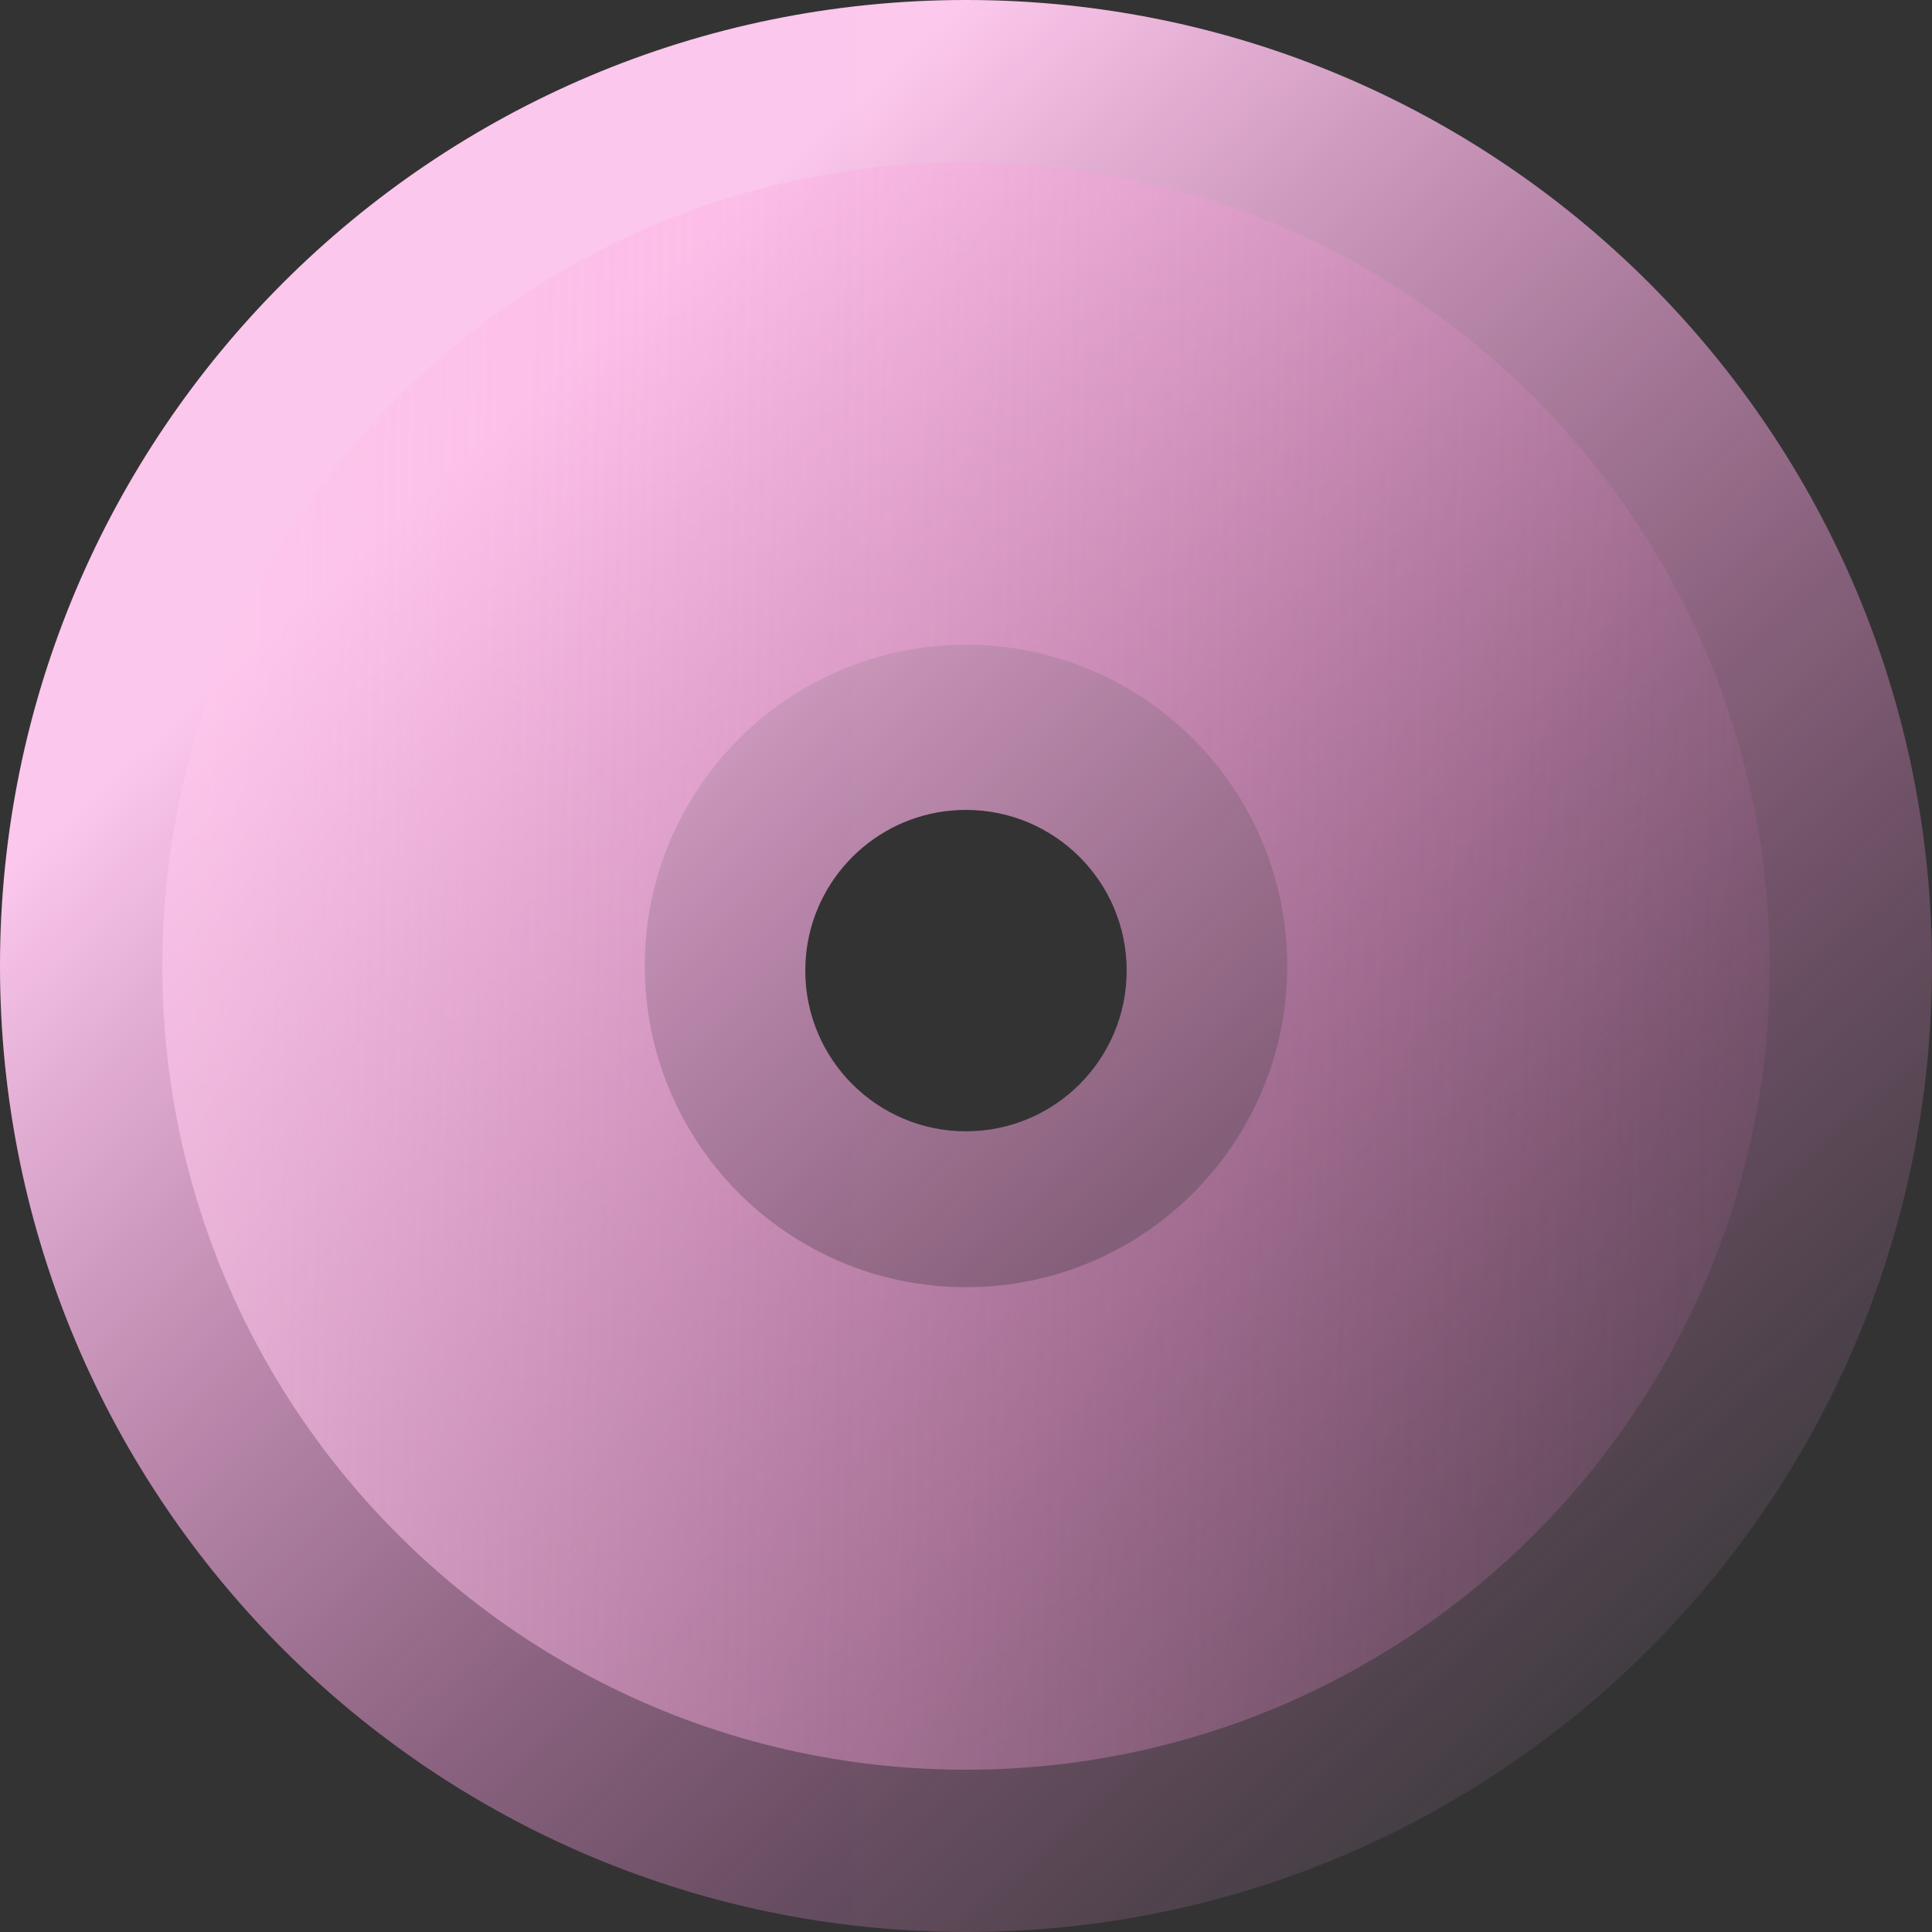 <?xml version="1.0" encoding="UTF-8"?> <svg xmlns="http://www.w3.org/2000/svg" width="200" height="200" viewBox="0 0 200 200" fill="none"><rect x="0" y="0" width="200" height="200" fill="#333333" stroke="none"/><path fill-rule="evenodd" clip-rule="evenodd" d="M200 100C200 155.228 155.228 200 100 200C44.772 200 0 155.228 0 100C0 44.772 44.772 0 100 0C155.228 0 200 44.772 200 100ZM99.998 117.113C109.186 117.113 116.634 109.665 116.634 100.477C116.634 91.289 109.186 83.841 99.998 83.841C91.854 83.841 85.077 89.693 83.642 97.421C83.459 98.412 83.362 99.433 83.362 100.477C83.362 109.665 90.811 117.113 99.998 117.113Z" fill="url(#paint0_linear_4434_466)"></path><path fill-rule="evenodd" clip-rule="evenodd" d="M200 100C200 155.228 155.228 200 100 200C44.772 200 0 155.228 0 100C0 44.772 44.772 0 100 0C155.228 0 200 44.772 200 100ZM99.998 117.113C109.186 117.113 116.634 109.665 116.634 100.477C116.634 91.289 109.186 83.841 99.998 83.841C91.854 83.841 85.077 89.693 83.642 97.421C83.459 98.412 83.362 99.433 83.362 100.477C83.362 109.665 90.811 117.113 99.998 117.113Z" fill="url(#paint1_linear_4434_466)" fill-opacity="0.05"></path><path fill-rule="evenodd" clip-rule="evenodd" d="M100 183.2C145.95 183.2 183.2 145.95 183.2 100C183.2 54.05 145.95 16.8 100 16.8C54.05 16.8 16.8 54.05 16.8 100C16.8 145.95 54.05 183.2 100 183.2ZM100 133.252C118.364 133.252 133.251 118.364 133.251 100C133.251 81.636 118.364 66.748 100 66.748C81.635 66.748 66.748 81.636 66.748 100C66.748 118.364 81.635 133.252 100 133.252Z" fill="url(#paint2_linear_4434_466)" fill-opacity="0.6"></path><defs><linearGradient id="paint0_linear_4434_466" x1="60.488" y1="36.001" x2="183.281" y2="171.149" gradientUnits="userSpaceOnUse"><stop stop-color="#FFC7EC"></stop><stop offset="1" stop-color="#DD61B3" stop-opacity="0"></stop></linearGradient><linearGradient id="paint1_linear_4434_466" x1="312.275" y1="152.469" x2="-26.968" y2="152.469" gradientUnits="userSpaceOnUse"><stop stop-color="#D9F5FB"></stop><stop offset="1" stop-color="#B0C0F5"></stop></linearGradient><linearGradient id="paint2_linear_4434_466" x1="19.51" y1="100.018" x2="208.306" y2="103.994" gradientUnits="userSpaceOnUse"><stop stop-color="#FFC7EC"></stop><stop offset="1" stop-color="#FB77CE" stop-opacity="0"></stop></linearGradient></defs></svg> 